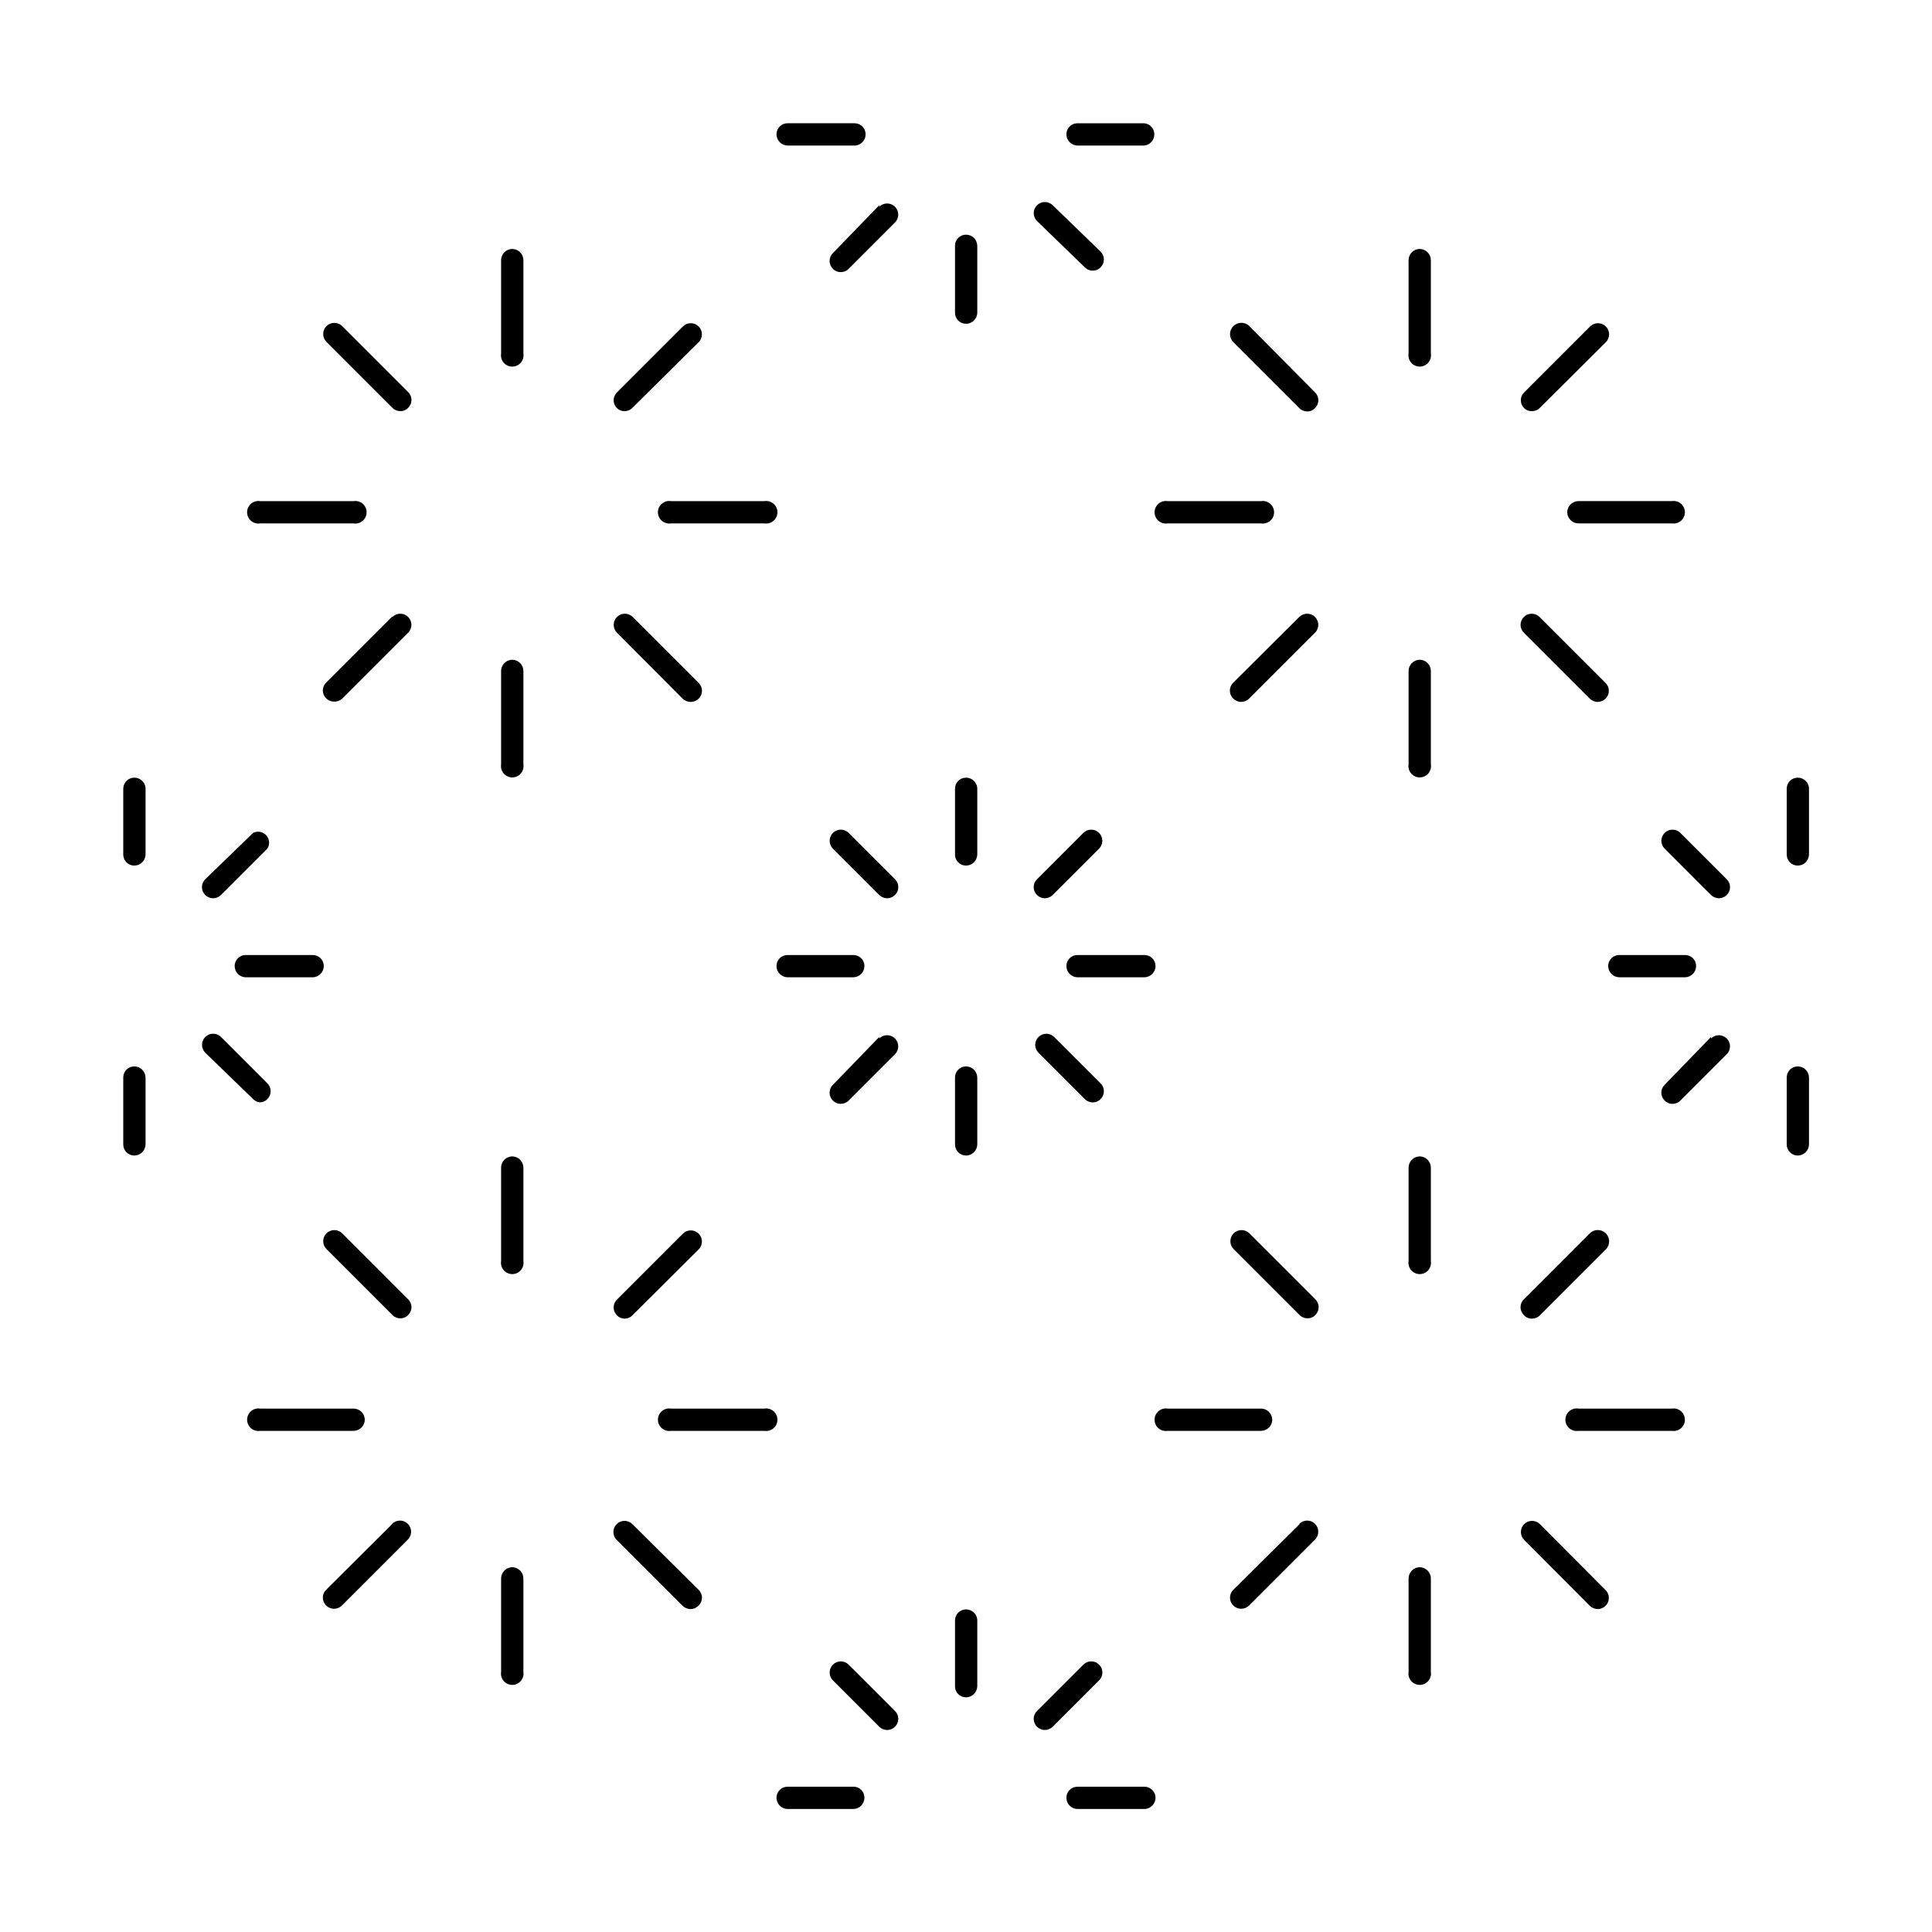 <?xml version="1.0" encoding="UTF-8"?>
<!-- Uploaded to: SVG Repo, www.svgrepo.com, Generator: SVG Repo Mixer Tools -->
<svg fill="#000000" width="800px" height="800px" version="1.1" viewBox="144 144 512 512" xmlns="http://www.w3.org/2000/svg">
 <g>
  <path d="m279.79 209.97c-1.652 0-2.992 1.34-2.992 2.992v24.719-0.004c-0.141 0.867 0.105 1.754 0.672 2.422 0.57 0.668 1.402 1.055 2.281 1.055s1.711-0.387 2.277-1.055c0.57-0.668 0.816-1.555 0.676-2.422v-24.715c0-1.625-1.293-2.949-2.914-2.992z"/>
  <path d="m309.47 252.95c0.801 0.023 1.57-0.289 2.125-0.867l17.555-17.395c1.152-1.152 1.152-3.023 0-4.172-1.148-1.152-3.019-1.152-4.172 0l-17.477 17.477 0.004-0.004c-0.562 0.551-0.883 1.301-0.883 2.086 0 0.789 0.32 1.539 0.883 2.086 0.52 0.523 1.23 0.809 1.965 0.789z"/>
  <path d="m346.55 276.8h-24.719c-0.863-0.141-1.75 0.105-2.418 0.672-0.672 0.57-1.055 1.402-1.055 2.281s0.383 1.711 1.055 2.277c0.668 0.57 1.555 0.816 2.418 0.676h24.719c0.867 0.141 1.75-0.105 2.422-0.676 0.668-0.566 1.055-1.398 1.055-2.277s-0.387-1.711-1.055-2.281c-0.672-0.566-1.555-0.812-2.422-0.672z"/>
  <path d="m324.9 329.15c0.57 0.555 1.332 0.863 2.125 0.867 0.797 0.008 1.562-0.305 2.125-0.867 0.566-0.547 0.883-1.297 0.883-2.086 0-0.785-0.316-1.535-0.883-2.086l-17.477-17.477 0.004 0.004c-1.152-1.152-3.019-1.152-4.172 0s-1.152 3.019 0 4.172z"/>
  <path d="m279.79 318.84c-1.652 0-2.992 1.336-2.992 2.988v24.719c-0.141 0.867 0.105 1.75 0.672 2.422 0.57 0.668 1.402 1.055 2.281 1.055s1.711-0.387 2.277-1.055c0.57-0.672 0.816-1.555 0.676-2.422v-24.719c0-1.621-1.293-2.949-2.914-2.988z"/>
  <path d="m247.91 307.42-17.477 17.477c-0.562 0.551-0.879 1.301-0.879 2.086s0.316 1.539 0.879 2.086c0.547 0.543 1.281 0.852 2.047 0.867 0.812 0.039 1.605-0.242 2.207-0.789l17.477-17.477-0.004 0.004c1.152-1.152 1.152-3.019 0-4.172-1.148-1.152-3.019-1.152-4.172 0z"/>
  <path d="m212.96 282.71h24.719-0.004c0.867 0.141 1.754-0.105 2.422-0.676 0.668-0.566 1.055-1.398 1.055-2.277s-0.387-1.711-1.055-2.281c-0.668-0.566-1.555-0.812-2.422-0.672h-24.715c-0.867-0.141-1.754 0.105-2.422 0.672-0.668 0.57-1.055 1.402-1.055 2.281s0.387 1.711 1.055 2.277c0.668 0.57 1.555 0.816 2.422 0.676z"/>
  <path d="m234.69 230.43c-1.152-1.152-3.023-1.152-4.172 0-1.152 1.152-1.152 3.023 0 4.172l17.477 17.477h-0.004c0.555 0.578 1.328 0.891 2.125 0.867 0.777 0.023 1.523-0.293 2.047-0.867 0.562-0.547 0.883-1.301 0.883-2.086s-0.32-1.535-0.883-2.086z"/>
  <path d="m520.2 209.97c-1.621 0.043-2.91 1.367-2.91 2.992v24.719-0.004c-0.145 0.867 0.102 1.754 0.672 2.422 0.566 0.668 1.402 1.055 2.277 1.055 0.879 0 1.715-0.387 2.281-1.055 0.57-0.668 0.812-1.555 0.672-2.422v-24.715c0-0.797-0.316-1.555-0.875-2.117-0.562-0.562-1.324-0.875-2.117-0.875z"/>
  <path d="m549.96 252.95c0.797 0.023 1.57-0.289 2.125-0.867l17.477-17.395c1.152-1.152 1.152-3.023 0-4.172-1.152-1.152-3.019-1.152-4.172 0l-17.477 17.477v-0.004c-0.562 0.551-0.879 1.301-0.879 2.086 0 0.789 0.316 1.539 0.879 2.086 0.539 0.543 1.281 0.832 2.047 0.789z"/>
  <path d="m559.33 279.79c0.043 1.621 1.371 2.914 2.992 2.914h24.719c0.863 0.141 1.75-0.105 2.418-0.676 0.672-0.566 1.055-1.398 1.055-2.277s-0.383-1.711-1.055-2.281c-0.668-0.566-1.555-0.812-2.418-0.672h-24.719c-1.652 0-2.992 1.34-2.992 2.992z"/>
  <path d="m565.31 329.15c0.57 0.555 1.332 0.863 2.125 0.867 0.766-0.016 1.5-0.324 2.047-0.867 0.562-0.547 0.879-1.297 0.879-2.086 0-0.785-0.316-1.535-0.879-2.086l-17.477-17.477v0.004c-1.152-1.152-3.019-1.152-4.172 0-1.152 1.152-1.152 3.019 0 4.172z"/>
  <path d="m520.2 318.84c-1.621 0.039-2.91 1.367-2.91 2.988v24.719c-0.145 0.867 0.102 1.75 0.672 2.422 0.566 0.668 1.402 1.055 2.277 1.055 0.879 0 1.715-0.387 2.281-1.055 0.57-0.672 0.812-1.555 0.672-2.422v-24.719c0-0.793-0.316-1.555-0.875-2.113-0.562-0.562-1.324-0.875-2.117-0.875z"/>
  <path d="m488.4 307.42-17.555 17.477c-0.59 0.551-0.922 1.32-0.922 2.125 0 0.809 0.332 1.578 0.922 2.125 0.543 0.543 1.277 0.852 2.047 0.867 0.793-0.004 1.555-0.312 2.125-0.867l17.477-17.477v0.004c1.152-1.152 1.152-3.019 0-4.172s-3.019-1.152-4.172 0z"/>
  <path d="m453.45 282.71h24.719c0.867 0.141 1.75-0.105 2.422-0.676 0.668-0.566 1.055-1.398 1.055-2.277s-0.387-1.711-1.055-2.281c-0.672-0.566-1.555-0.812-2.422-0.672h-24.719c-0.867-0.141-1.75 0.105-2.422 0.672-0.668 0.57-1.055 1.402-1.055 2.281s0.387 1.711 1.055 2.277c0.672 0.57 1.555 0.816 2.422 0.676z"/>
  <path d="m475.1 230.43c-1.176-1.172-3.078-1.172-4.25 0-1.176 1.176-1.176 3.078 0 4.254l17.477 17.477v-0.004c0.555 0.578 1.324 0.891 2.125 0.867 0.773 0.023 1.52-0.293 2.047-0.867 0.562-0.547 0.879-1.297 0.879-2.086 0-0.785-0.316-1.535-0.879-2.086z"/>
  <path d="m279.79 450.46c-1.652 0-2.992 1.34-2.992 2.992v24.719c-0.141 0.867 0.105 1.75 0.672 2.422 0.57 0.668 1.402 1.055 2.281 1.055s1.711-0.387 2.277-1.055c0.57-0.672 0.816-1.555 0.676-2.422v-24.719c0-1.621-1.293-2.949-2.914-2.992z"/>
  <path d="m309.47 493.44c0.801 0.027 1.57-0.289 2.125-0.863l17.555-17.477c1.152-1.152 1.152-3.019 0-4.172-1.148-1.152-3.019-1.152-4.172 0l-17.477 17.477h0.004c-0.562 0.547-0.883 1.301-0.883 2.086 0 0.785 0.32 1.535 0.883 2.086 0.504 0.551 1.219 0.863 1.965 0.863z"/>
  <path d="m346.55 517.29h-24.719c-0.863-0.145-1.75 0.102-2.418 0.672-0.672 0.566-1.055 1.402-1.055 2.277 0 0.879 0.383 1.715 1.055 2.281 0.668 0.57 1.555 0.812 2.418 0.672h24.719c0.867 0.141 1.75-0.102 2.422-0.672 0.668-0.566 1.055-1.402 1.055-2.281 0-0.875-0.387-1.711-1.055-2.277-0.672-0.57-1.555-0.816-2.422-0.672z"/>
  <path d="m311.59 547.91c-1.148-1.152-3.019-1.152-4.172 0-1.152 1.152-1.152 3.019 0 4.172l17.477 17.477c0.57 0.551 1.332 0.863 2.125 0.867 0.77-0.016 1.504-0.328 2.047-0.867 0.598-0.539 0.945-1.305 0.961-2.109s-0.305-1.582-0.883-2.141z"/>
  <path d="m279.79 559.33c-1.652 0-2.992 1.34-2.992 2.992v24.719c-0.141 0.863 0.105 1.75 0.672 2.418 0.57 0.672 1.402 1.055 2.281 1.055s1.711-0.383 2.277-1.055c0.57-0.668 0.816-1.555 0.676-2.418v-24.719c0-1.621-1.293-2.949-2.914-2.992z"/>
  <path d="m247.91 547.91-17.477 17.398c-0.562 0.547-0.879 1.301-0.879 2.086 0 0.785 0.316 1.535 0.879 2.086 0.547 0.539 1.281 0.852 2.047 0.863 0.797 0 1.559-0.312 2.125-0.863l17.477-17.477c1.152-1.152 1.152-3.019 0-4.172-1.152-1.152-3.019-1.152-4.172 0z"/>
  <path d="m240.67 520.2c-0.043-1.621-1.367-2.91-2.992-2.91h-24.715c-0.867-0.145-1.754 0.102-2.422 0.672-0.668 0.566-1.055 1.402-1.055 2.277 0 0.879 0.387 1.715 1.055 2.281 0.668 0.57 1.555 0.812 2.422 0.672h24.719-0.004c0.797 0 1.555-0.316 2.117-0.875 0.562-0.562 0.875-1.324 0.875-2.117z"/>
  <path d="m234.69 470.85c-1.152-1.152-3.023-1.152-4.172 0-1.152 1.152-1.152 3.019 0 4.172l17.477 17.477h-0.004c0.555 0.574 1.328 0.887 2.125 0.863 0.777 0.023 1.523-0.293 2.047-0.863 0.562-0.551 0.883-1.301 0.883-2.086s-0.32-1.539-0.883-2.086z"/>
  <path d="m520.2 450.46c-1.621 0.043-2.91 1.371-2.91 2.992v24.719c-0.145 0.867 0.102 1.75 0.672 2.422 0.566 0.668 1.402 1.055 2.277 1.055 0.879 0 1.715-0.387 2.281-1.055 0.57-0.672 0.812-1.555 0.672-2.422v-24.719c0-0.793-0.316-1.555-0.875-2.113-0.562-0.562-1.324-0.879-2.117-0.879z"/>
  <path d="m549.96 493.44c0.797 0.027 1.57-0.289 2.125-0.863l17.477-17.477c1.172-1.176 1.172-3.078 0-4.25-1.176-1.176-3.078-1.176-4.25 0l-17.477 17.477c-0.562 0.547-0.879 1.301-0.879 2.086s0.316 1.535 0.879 2.086c0.527 0.621 1.309 0.969 2.125 0.941z"/>
  <path d="m587.04 517.29h-24.719c-0.867-0.145-1.754 0.102-2.422 0.672-0.668 0.566-1.055 1.402-1.055 2.277 0 0.879 0.387 1.715 1.055 2.281 0.668 0.57 1.555 0.812 2.422 0.672h24.719c0.863 0.141 1.75-0.102 2.418-0.672 0.672-0.566 1.055-1.402 1.055-2.281 0-0.875-0.383-1.711-1.055-2.277-0.668-0.57-1.555-0.816-2.418-0.672z"/>
  <path d="m552.09 547.91c-1.152-1.152-3.019-1.152-4.172 0-1.152 1.152-1.152 3.019 0 4.172l17.398 17.477c0.57 0.551 1.332 0.863 2.125 0.867 0.766-0.016 1.5-0.328 2.047-0.867 0.562-0.551 0.879-1.301 0.879-2.086 0-0.785-0.316-1.539-0.879-2.086z"/>
  <path d="m520.2 559.33c-1.621 0.043-2.91 1.371-2.91 2.992v24.719c-0.145 0.863 0.102 1.75 0.672 2.418 0.566 0.672 1.402 1.055 2.277 1.055 0.879 0 1.715-0.383 2.281-1.055 0.57-0.668 0.812-1.555 0.672-2.418v-24.719c0-1.652-1.34-2.992-2.992-2.992z"/>
  <path d="m488.4 547.91-17.555 17.398c-0.562 0.547-0.883 1.301-0.883 2.086 0 0.785 0.32 1.535 0.883 2.086 0.543 0.539 1.277 0.852 2.047 0.863 0.793 0 1.555-0.312 2.125-0.863l17.477-17.477c1.152-1.152 1.152-3.019 0-4.172-1.152-1.152-3.019-1.152-4.172 0z"/>
  <path d="m481.16 520.2c-0.043-1.621-1.371-2.91-2.992-2.91h-24.719c-0.867-0.145-1.75 0.102-2.422 0.672-0.668 0.566-1.055 1.402-1.055 2.277 0 0.879 0.387 1.715 1.055 2.281 0.672 0.57 1.555 0.812 2.422 0.672h24.719c0.793 0 1.555-0.316 2.113-0.875 0.562-0.562 0.879-1.324 0.879-2.117z"/>
  <path d="m475.1 470.85c-1.152-1.152-3.019-1.152-4.172 0-1.152 1.152-1.152 3.019 0 4.172l17.477 17.477c0.555 0.574 1.324 0.887 2.125 0.863 0.773 0.023 1.523-0.293 2.047-0.863 0.562-0.551 0.879-1.301 0.879-2.086s-0.316-1.539-0.879-2.086z"/>
  <path d="m400 350.09c-0.789 0-1.539 0.316-2.09 0.879-0.547 0.566-0.844 1.328-0.824 2.113v17.398-0.004c0 1.609 1.305 2.914 2.914 2.914 1.621 0 2.945-1.289 2.988-2.914v-17.711c-0.16-1.527-1.453-2.684-2.988-2.676z"/>
  <path d="m420.86 382.05c0.793-0.004 1.555-0.312 2.125-0.867l12.281-12.281c1.152-1.152 1.152-3.019 0-4.172-1.152-1.152-3.019-1.152-4.172 0l-12.281 12.281c-0.562 0.547-0.879 1.301-0.879 2.086s0.316 1.539 0.879 2.086c0.547 0.543 1.277 0.852 2.047 0.867z"/>
  <path d="m447.23 397.09h-17.711c-1.609 0-2.914 1.305-2.914 2.914 0 1.621 1.293 2.945 2.914 2.988h17.711c1.652 0 2.992-1.336 2.992-2.988 0-0.789-0.316-1.539-0.883-2.09-0.562-0.547-1.324-0.844-2.109-0.824z"/>
  <path d="m431.49 435.27c0.555 0.574 1.324 0.891 2.125 0.867 0.773 0.02 1.52-0.297 2.047-0.867 0.562-0.547 0.879-1.301 0.879-2.086 0-0.785-0.316-1.539-0.879-2.086l-12.281-12.281c-1.152-1.152-3.019-1.152-4.172 0-1.152 1.152-1.152 3.019 0 4.172z"/>
  <path d="m400 426.61c-1.609 0-2.914 1.305-2.914 2.914v17.711c-0.02 0.785 0.277 1.547 0.824 2.109 0.551 0.566 1.301 0.883 2.09 0.883 1.652 0 2.988-1.34 2.988-2.992v-17.711c-0.043-1.621-1.367-2.914-2.988-2.914z"/>
  <path d="m377.01 418.81-12.281 12.676c-0.562 0.547-0.879 1.301-0.879 2.086 0 0.785 0.316 1.535 0.879 2.086 0.527 0.57 1.273 0.887 2.047 0.863 0.801 0.023 1.57-0.289 2.125-0.863l12.281-12.281c1.152-1.152 1.152-3.019 0-4.172-1.152-1.152-3.019-1.152-4.172 0z"/>
  <path d="m352.77 402.99h17.398c1.621-0.043 2.914-1.367 2.914-2.988 0-0.773-0.309-1.516-0.855-2.062-0.547-0.543-1.285-0.852-2.059-0.852h-17.398c-0.785-0.02-1.547 0.277-2.109 0.824-0.562 0.551-0.883 1.301-0.883 2.09 0 0.793 0.316 1.555 0.879 2.113 0.559 0.562 1.32 0.875 2.113 0.875z"/>
  <path d="m368.9 364.73c-1.152-1.152-3.019-1.152-4.172 0-1.152 1.152-1.152 3.019 0 4.172l12.281 12.281c0.57 0.555 1.332 0.863 2.125 0.867 0.77-0.016 1.5-0.324 2.047-0.867 0.562-0.547 0.879-1.301 0.879-2.086s-0.316-1.539-0.879-2.086z"/>
  <path d="m620.41 350.09c-0.785 0-1.539 0.316-2.086 0.879-0.551 0.566-0.848 1.328-0.824 2.113v17.398-0.004c0 1.609 1.301 2.914 2.91 2.914 1.621 0 2.949-1.289 2.992-2.914v-17.711c-0.16-1.527-1.453-2.684-2.992-2.676z"/>
  <path d="m620.41 426.61c-1.609 0-2.91 1.305-2.91 2.914v17.711c-0.023 0.785 0.273 1.547 0.824 2.109 0.547 0.566 1.301 0.883 2.086 0.883 1.652 0 2.992-1.34 2.992-2.992v-17.711c-0.043-1.621-1.371-2.914-2.992-2.914z"/>
  <path d="m597.43 418.81-12.281 12.676c-0.562 0.547-0.879 1.301-0.879 2.086 0 0.785 0.316 1.535 0.879 2.086 0.523 0.57 1.27 0.887 2.047 0.863 0.797 0.023 1.57-0.289 2.125-0.863l12.281-12.281c1.152-1.152 1.152-3.019 0-4.172-1.152-1.152-3.019-1.152-4.172 0z"/>
  <path d="m573.18 402.99h17.398c1.621-0.043 2.91-1.367 2.91-2.988 0-0.773-0.305-1.516-0.852-2.062-0.547-0.543-1.289-0.852-2.059-0.852h-17.398c-0.785-0.02-1.547 0.277-2.109 0.824-0.566 0.551-0.883 1.301-0.883 2.09 0 0.793 0.316 1.555 0.875 2.113 0.562 0.562 1.324 0.875 2.117 0.875z"/>
  <path d="m589.32 364.73c-1.152-1.152-3.019-1.152-4.172 0-1.152 1.152-1.152 3.019 0 4.172l12.281 12.281c0.57 0.555 1.332 0.863 2.125 0.867 0.77-0.016 1.5-0.324 2.047-0.867 0.562-0.547 0.879-1.301 0.879-2.086s-0.316-1.539-0.879-2.086z"/>
  <path d="m179.58 350.09c-0.785 0-1.539 0.316-2.09 0.879-0.547 0.566-0.844 1.328-0.824 2.113v17.398-0.004c0 1.609 1.305 2.914 2.914 2.914 1.621 0 2.949-1.289 2.992-2.914v-17.711c-0.164-1.527-1.457-2.684-2.992-2.676z"/>
  <path d="m200.44 382.05c0.797-0.004 1.559-0.312 2.125-0.867l12.281-12.281c0.719-1.105 0.602-2.559-0.285-3.535-0.887-0.98-2.32-1.238-3.492-0.637l-12.676 12.281c-0.562 0.547-0.879 1.301-0.879 2.086s0.316 1.539 0.879 2.086c0.547 0.543 1.281 0.852 2.047 0.867z"/>
  <path d="m209.1 397.09c-1.609 0-2.914 1.305-2.914 2.914 0 1.621 1.293 2.945 2.914 2.988h17.711c1.652 0 2.992-1.336 2.992-2.988 0-0.789-0.316-1.539-0.879-2.09-0.566-0.547-1.324-0.844-2.113-0.824z"/>
  <path d="m212.8 436.13c0.777 0.02 1.523-0.297 2.047-0.867 0.562-0.547 0.879-1.301 0.879-2.086 0-0.785-0.316-1.539-0.879-2.086l-12.281-12.281c-1.148-1.152-3.019-1.152-4.172 0-1.152 1.152-1.152 3.019 0 4.172l12.676 12.281c0.457 0.484 1.07 0.789 1.73 0.867z"/>
  <path d="m179.58 426.61c-1.609 0-2.914 1.305-2.914 2.914v17.711c-0.02 0.785 0.277 1.547 0.824 2.109 0.551 0.566 1.305 0.883 2.09 0.883 0.793 0 1.555-0.316 2.113-0.875 0.562-0.562 0.879-1.324 0.879-2.117v-17.711c-0.043-1.621-1.371-2.914-2.992-2.914z"/>
  <path d="m447.23 617.5h-17.711c-1.609 0-2.914 1.301-2.914 2.91 0 1.621 1.293 2.949 2.914 2.992h17.711c1.652 0 2.992-1.34 2.992-2.992 0-0.785-0.316-1.539-0.883-2.086-0.562-0.551-1.324-0.848-2.109-0.824z"/>
  <path d="m370.48 617.5h-17.711c-0.785-0.023-1.547 0.273-2.109 0.824-0.562 0.547-0.883 1.301-0.883 2.086 0 1.652 1.34 2.992 2.992 2.992h17.398c1.621-0.043 2.914-1.371 2.914-2.992 0.008-1.492-1.113-2.75-2.602-2.91z"/>
  <path d="m368.9 585.15c-1.152-1.152-3.019-1.152-4.172 0-1.152 1.152-1.152 3.019 0 4.172l12.281 12.281c0.57 0.551 1.332 0.863 2.125 0.867 0.77-0.016 1.5-0.328 2.047-0.867 0.562-0.547 0.879-1.301 0.879-2.086s-0.316-1.539-0.879-2.086z"/>
  <path d="m400 570.51c-0.789 0-1.539 0.316-2.09 0.879-0.547 0.562-0.844 1.324-0.824 2.109v17.398c0 1.609 1.305 2.914 2.914 2.914 1.621 0 2.945-1.293 2.988-2.914v-17.711c-0.16-1.527-1.453-2.688-2.988-2.676z"/>
  <path d="m435.27 585.15c-0.547-0.562-1.301-0.879-2.086-0.879-0.785 0-1.539 0.316-2.086 0.879l-12.281 12.281c-0.562 0.547-0.879 1.301-0.879 2.086s0.316 1.539 0.879 2.086c0.547 0.539 1.277 0.852 2.047 0.867 0.793-0.004 1.555-0.316 2.125-0.867l12.281-12.281c0.562-0.547 0.879-1.301 0.879-2.086s-0.316-1.539-0.879-2.086z"/>
  <path d="m447.23 176.67h-17.711c-1.609 0-2.914 1.305-2.914 2.914 0 1.621 1.293 2.949 2.914 2.992h17.711c1.527-0.164 2.684-1.457 2.676-2.992 0.008-1.52-1.16-2.789-2.676-2.914z"/>
  <path d="m431.49 214.85c0.555 0.578 1.324 0.891 2.125 0.867 0.773 0.02 1.52-0.293 2.047-0.867 0.562-0.547 0.879-1.301 0.879-2.086 0-0.785-0.316-1.539-0.879-2.086l-12.676-12.281c-1.152-1.152-3.019-1.152-4.172 0-1.152 1.152-1.152 3.023 0 4.172z"/>
  <path d="m400 206.19c-1.609 0-2.914 1.305-2.914 2.914v17.711c-0.02 0.789 0.277 1.547 0.824 2.113 0.551 0.562 1.301 0.879 2.09 0.879 1.652 0 2.988-1.34 2.988-2.992v-17.711c-0.043-1.621-1.367-2.914-2.988-2.914z"/>
  <path d="m377.01 198.39-12.281 12.676c-0.562 0.547-0.879 1.301-0.879 2.086s0.316 1.539 0.879 2.086c0.527 0.57 1.273 0.887 2.047 0.867 0.801 0.023 1.57-0.293 2.125-0.867l12.281-12.281c1.152-1.152 1.152-3.019 0-4.172-1.152-1.152-3.019-1.152-4.172 0z"/>
  <path d="m352.77 182.57h17.398c0.832 0.066 1.656-0.223 2.269-0.789 0.613-0.566 0.961-1.367 0.957-2.203 0-0.773-0.305-1.512-0.852-2.059-0.547-0.547-1.289-0.855-2.062-0.855h-17.711c-0.785-0.02-1.547 0.277-2.109 0.824-0.562 0.551-0.883 1.305-0.883 2.09 0 1.652 1.34 2.992 2.992 2.992z"/>
 </g>
</svg>
